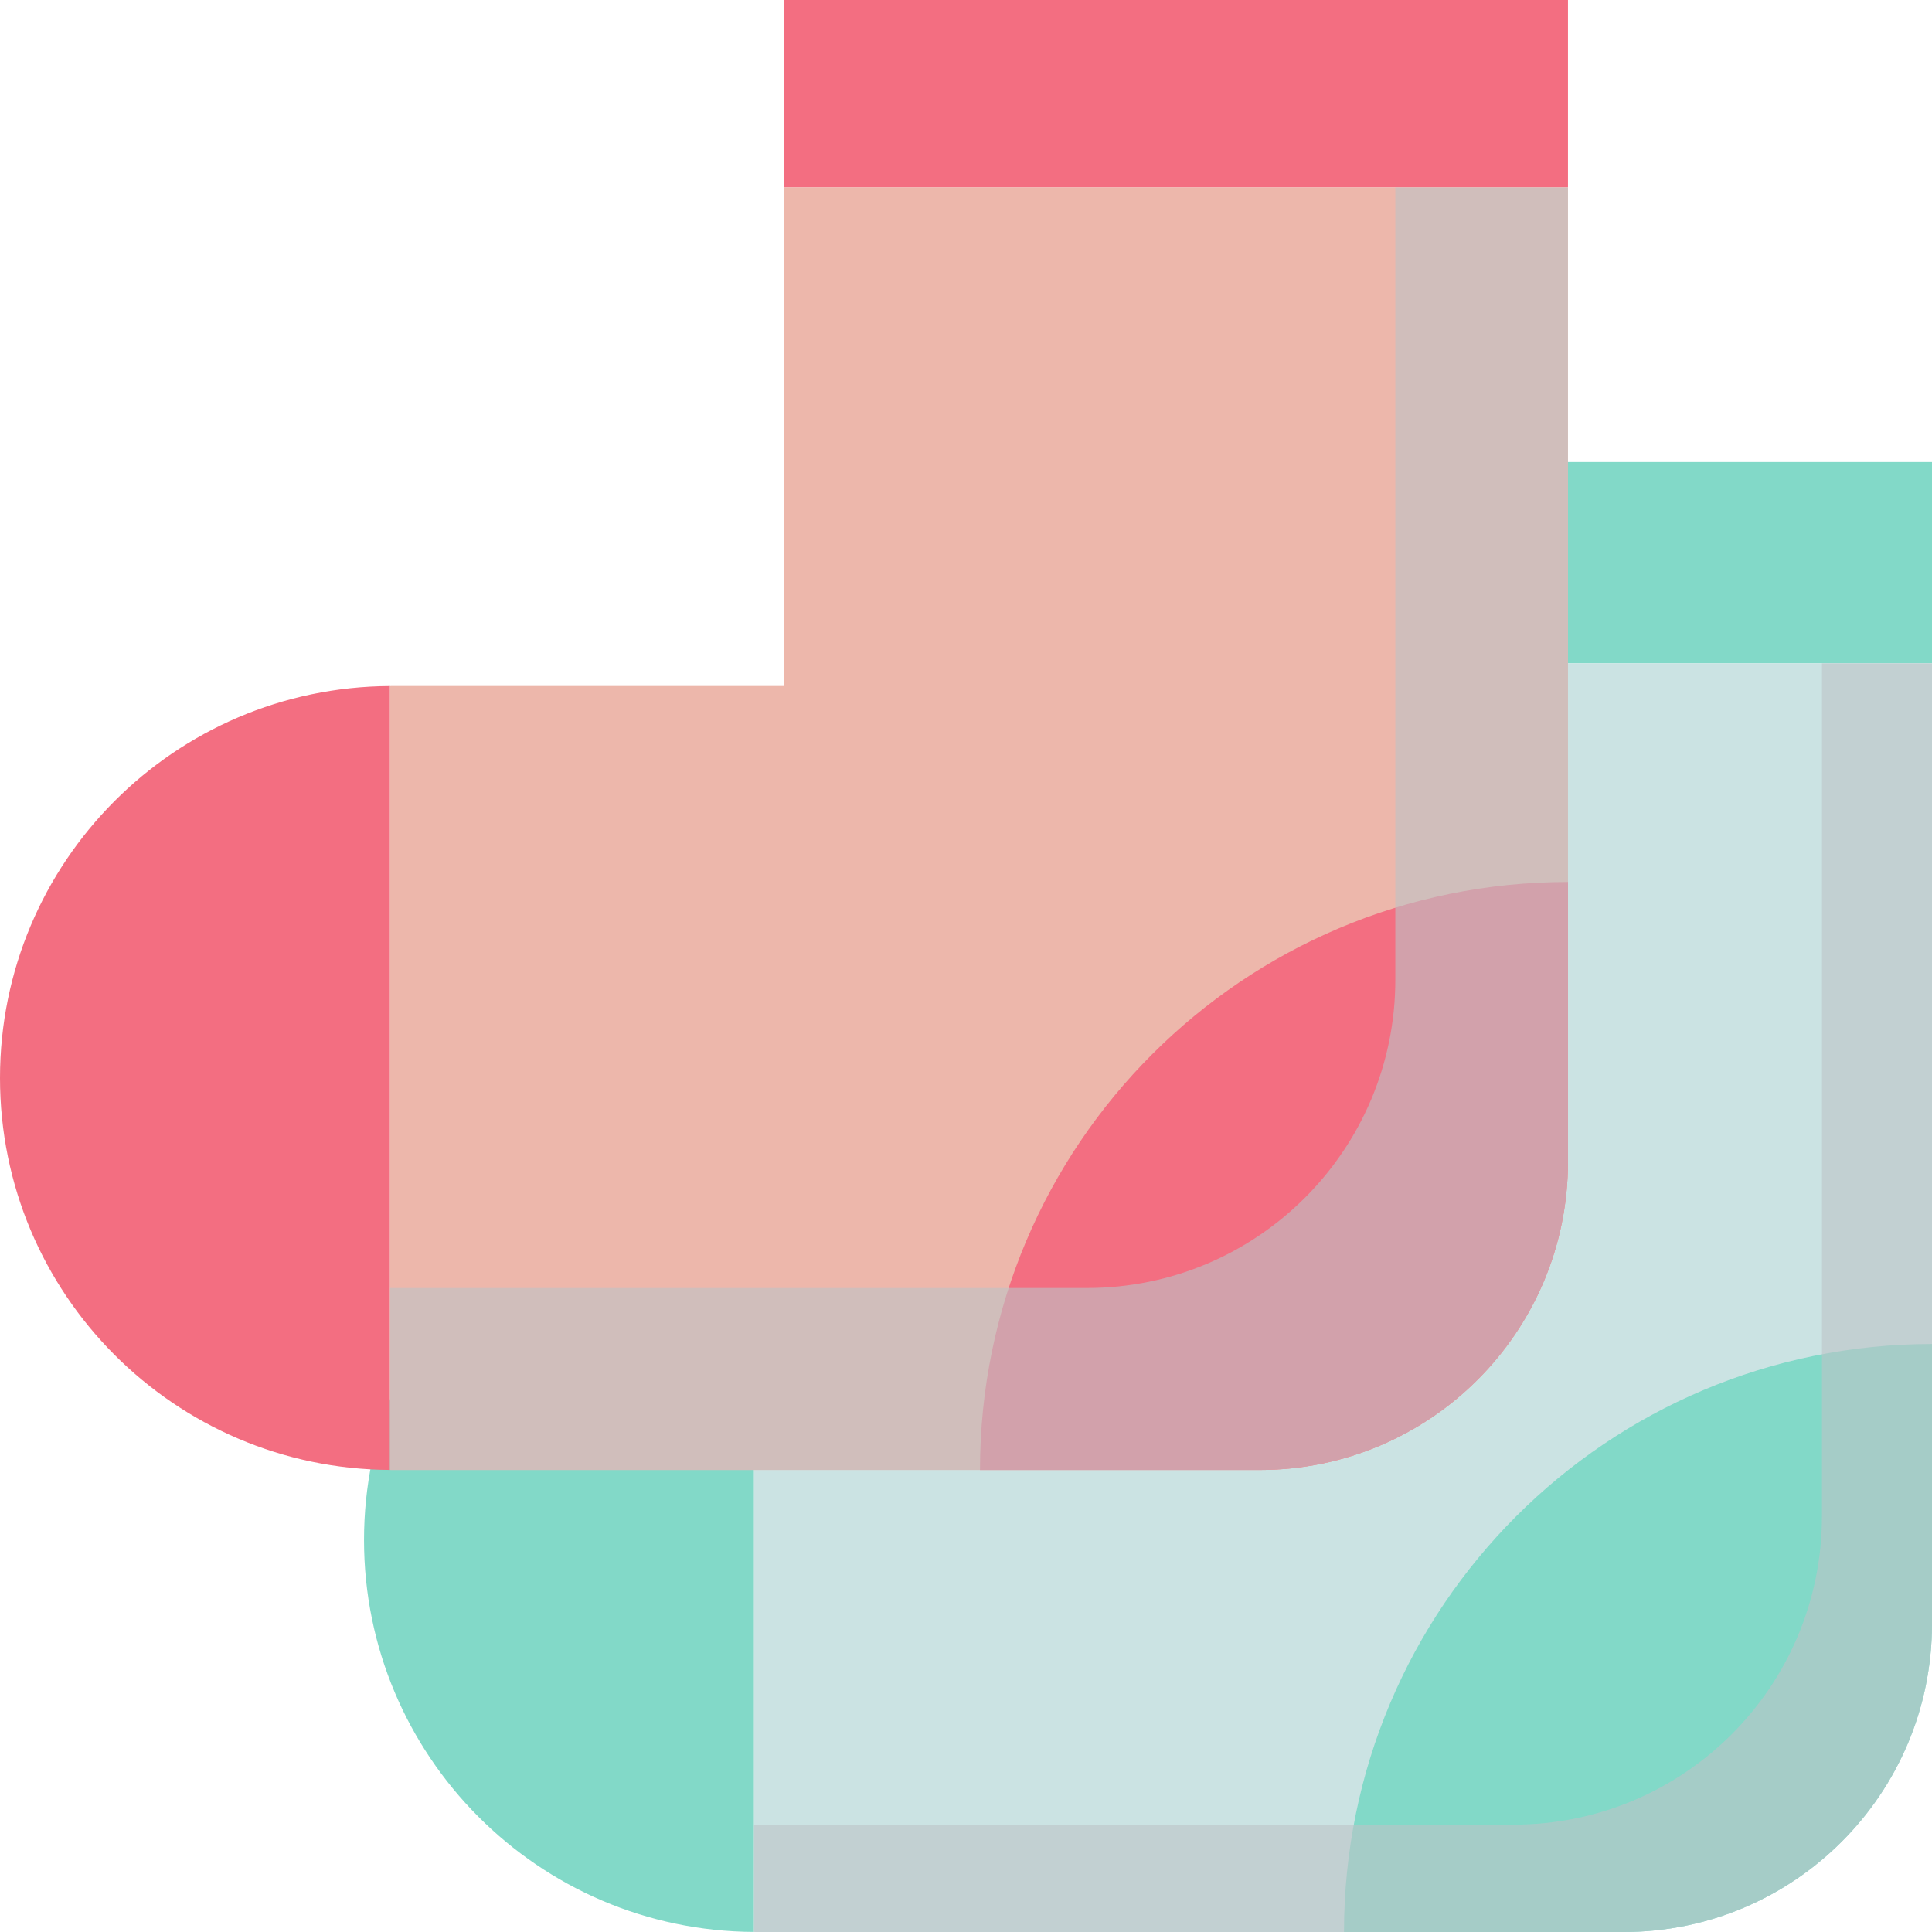 <?xml version="1.0" encoding="iso-8859-1"?>
<!-- Uploaded to: SVG Repo, www.svgrepo.com, Generator: SVG Repo Mixer Tools -->
<!DOCTYPE svg PUBLIC "-//W3C//DTD SVG 1.1//EN" "http://www.w3.org/Graphics/SVG/1.1/DTD/svg11.dtd">
<svg version="1.1" id="Capa_1" xmlns="http://www.w3.org/2000/svg" xmlns:xlink="http://www.w3.org/1999/xlink" 
	 viewBox="0 0 297 297" xml:space="preserve">
<g>
	<g>
		<g>
			<path style="fill:#82D9C8;" d="M55.96,236.74L55.96,236.74c0,33.179,26.816,60.088,59.956,60.252V176.488
				C82.776,176.652,55.96,203.561,55.96,236.74z"/>
		</g>
	</g>
	<g>
		<g>
			<rect x="176.48" y="71.025" style="fill:#82D9C8;" width="120.52" height="30.947"/>
		</g>
	</g>
	<g>
		<g>
			<path style="fill:#CBE3E3;" d="M176.48,101.972v74.508h-60.26c-0.102,0-0.202,0.007-0.304,0.008v120.504
				c0.102,0.001,0.202,0.008,0.304,0.008h133.378C275.778,297,297,275.778,297,249.599V101.972H176.48z"/>
		</g>
	</g>
	<g>
		<g>
			<path style="fill:#82D9C8;" d="M297,249.599V206.61c-49.921,0-90.39,40.469-90.39,90.39h42.989
				C275.778,297,297,275.778,297,249.599z"/>
		</g>
	</g>
	<g>
		<g>
			<path style="fill:#F36E81;" d="M0,165.715L0,165.715c0,33.179,26.816,60.088,59.956,60.252V105.462
				C26.816,105.627,0,132.536,0,165.715z"/>
		</g>
	</g>
	<g>
		<g>
			<rect x="120.52" y="0" style="fill:#F36E81;" width="120.52" height="28.806"/>
		</g>
	</g>
	<g>
		<g>
			<path style="fill:#EDB7AB;" d="M120.52,28.806v76.649H60.26c-0.102,0-0.202,0.007-0.304,0.008v120.504
				c0.102,0,0.202,0.008,0.304,0.008h133.378c26.179,0,47.401-21.222,47.401-47.401V28.806H120.52z"/>
		</g>
	</g>
	<g>
		<g>
			<path style="fill:#F36E81;" d="M241.04,178.573v-42.989c-49.921,0-90.39,40.469-90.39,90.39h42.989
				C219.817,225.975,241.04,204.752,241.04,178.573z"/>
		</g>
	</g>
	<g style="opacity:0.6;">
		<path style="fill:#BDC3C7;" d="M214.5,28.806v121.793c0,26.179-21.222,47.401-47.401,47.401H59.956v27.967
			c0.102,0,0.202,0.008,0.304,0.008h133.378c26.179,0,47.401-21.222,47.401-47.401V28.806H214.5z"/>
	</g>
	<g style="opacity:0.6;">
		<path style="fill:#BDC3C7;" d="M280.084,101.972v131.126c0,26.179-21.222,47.401-47.401,47.401H115.916v16.492
			c0.102,0.001,0.202,0.008,0.304,0.008h133.378C275.778,297,297,275.778,297,249.599V101.972H280.084z"/>
	</g>
</g>
</svg>